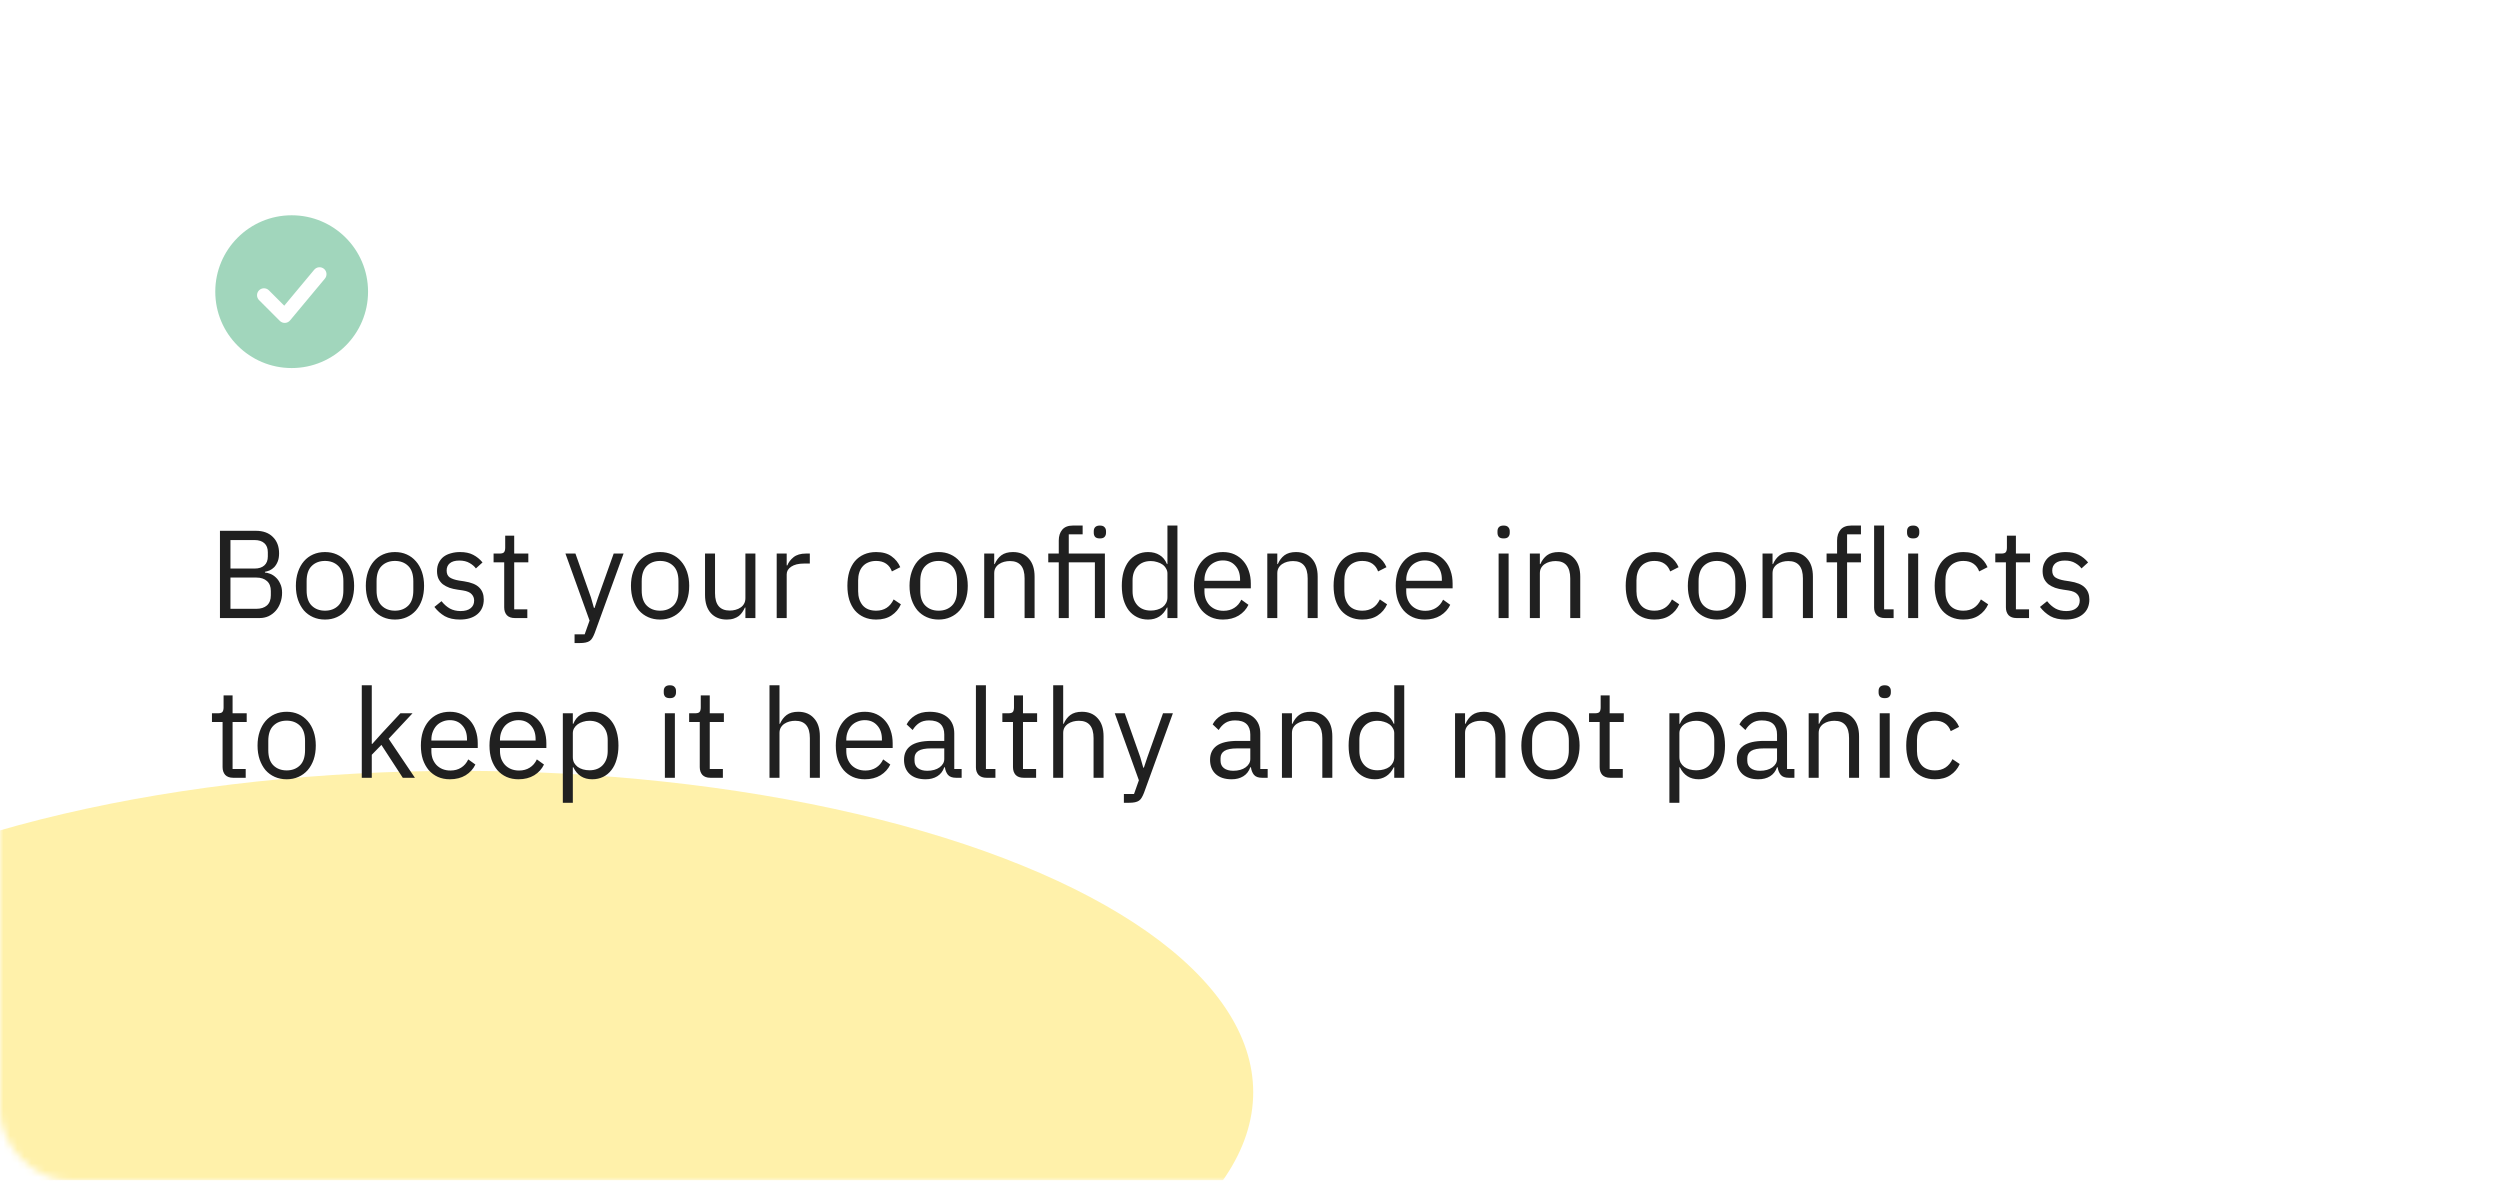 <?xml version="1.0" encoding="UTF-8"?> <svg xmlns="http://www.w3.org/2000/svg" width="360" height="170" viewBox="0 0 360 170" fill="none"> <rect width="360" height="170" rx="10" fill="white"></rect> <mask id="mask0_1_232" style="mask-type:alpha" maskUnits="userSpaceOnUse" x="0" y="0" width="360" height="170"> <rect width="360" height="170" rx="10" fill="white"></rect> </mask> <g mask="url(#mask0_1_232)"> <g filter="url(#filter0_f_1_232)"> <ellipse cx="66.231" cy="157.287" rx="114.231" ry="46.287" fill="#FFF1AA"></ellipse> </g> </g> <path d="M31.674 76.436H36.84C37.884 76.436 38.7 76.73 39.288 77.318C39.888 77.906 40.188 78.692 40.188 79.676C40.188 80.144 40.122 80.54 39.99 80.864C39.858 81.188 39.69 81.458 39.486 81.674C39.282 81.878 39.06 82.034 38.82 82.142C38.58 82.238 38.358 82.304 38.154 82.34V82.448C38.382 82.46 38.634 82.52 38.91 82.628C39.198 82.736 39.468 82.91 39.72 83.15C39.972 83.378 40.182 83.678 40.35 84.05C40.53 84.41 40.62 84.848 40.62 85.364C40.62 85.88 40.536 86.36 40.368 86.804C40.212 87.248 39.99 87.632 39.702 87.956C39.414 88.28 39.072 88.538 38.676 88.73C38.28 88.91 37.848 89 37.38 89H31.674V76.436ZM33.186 87.668H36.912C37.56 87.668 38.07 87.506 38.442 87.182C38.814 86.846 39 86.36 39 85.724V85.112C39 84.476 38.814 83.996 38.442 83.672C38.07 83.336 37.56 83.168 36.912 83.168H33.186V87.668ZM33.186 81.872H36.66C37.26 81.872 37.728 81.722 38.064 81.422C38.4 81.122 38.568 80.69 38.568 80.126V79.514C38.568 78.95 38.4 78.518 38.064 78.218C37.728 77.918 37.26 77.768 36.66 77.768H33.186V81.872ZM46.8 89.216C46.176 89.216 45.606 89.102 45.09 88.874C44.574 88.646 44.13 88.322 43.758 87.902C43.398 87.47 43.116 86.96 42.912 86.372C42.708 85.772 42.606 85.1 42.606 84.356C42.606 83.624 42.708 82.958 42.912 82.358C43.116 81.758 43.398 81.248 43.758 80.828C44.13 80.396 44.574 80.066 45.09 79.838C45.606 79.61 46.176 79.496 46.8 79.496C47.424 79.496 47.988 79.61 48.492 79.838C49.008 80.066 49.452 80.396 49.824 80.828C50.196 81.248 50.484 81.758 50.688 82.358C50.892 82.958 50.994 83.624 50.994 84.356C50.994 85.1 50.892 85.772 50.688 86.372C50.484 86.96 50.196 87.47 49.824 87.902C49.452 88.322 49.008 88.646 48.492 88.874C47.988 89.102 47.424 89.216 46.8 89.216ZM46.8 87.938C47.58 87.938 48.216 87.698 48.708 87.218C49.2 86.738 49.446 86.006 49.446 85.022V83.69C49.446 82.706 49.2 81.974 48.708 81.494C48.216 81.014 47.58 80.774 46.8 80.774C46.02 80.774 45.384 81.014 44.892 81.494C44.4 81.974 44.154 82.706 44.154 83.69V85.022C44.154 86.006 44.4 86.738 44.892 87.218C45.384 87.698 46.02 87.938 46.8 87.938ZM56.872 89.216C56.248 89.216 55.678 89.102 55.162 88.874C54.646 88.646 54.202 88.322 53.83 87.902C53.47 87.47 53.188 86.96 52.984 86.372C52.78 85.772 52.678 85.1 52.678 84.356C52.678 83.624 52.78 82.958 52.984 82.358C53.188 81.758 53.47 81.248 53.83 80.828C54.202 80.396 54.646 80.066 55.162 79.838C55.678 79.61 56.248 79.496 56.872 79.496C57.496 79.496 58.06 79.61 58.564 79.838C59.08 80.066 59.524 80.396 59.896 80.828C60.268 81.248 60.556 81.758 60.76 82.358C60.964 82.958 61.066 83.624 61.066 84.356C61.066 85.1 60.964 85.772 60.76 86.372C60.556 86.96 60.268 87.47 59.896 87.902C59.524 88.322 59.08 88.646 58.564 88.874C58.06 89.102 57.496 89.216 56.872 89.216ZM56.872 87.938C57.652 87.938 58.288 87.698 58.78 87.218C59.272 86.738 59.518 86.006 59.518 85.022V83.69C59.518 82.706 59.272 81.974 58.78 81.494C58.288 81.014 57.652 80.774 56.872 80.774C56.092 80.774 55.456 81.014 54.964 81.494C54.472 81.974 54.226 82.706 54.226 83.69V85.022C54.226 86.006 54.472 86.738 54.964 87.218C55.456 87.698 56.092 87.938 56.872 87.938ZM66.224 89.216C65.36 89.216 64.634 89.054 64.046 88.73C63.47 88.394 62.972 87.95 62.552 87.398L63.578 86.57C63.938 87.026 64.34 87.38 64.784 87.632C65.228 87.872 65.744 87.992 66.332 87.992C66.944 87.992 67.418 87.86 67.754 87.596C68.102 87.332 68.276 86.96 68.276 86.48C68.276 86.12 68.156 85.814 67.916 85.562C67.688 85.298 67.268 85.118 66.656 85.022L65.918 84.914C65.486 84.854 65.09 84.764 64.73 84.644C64.37 84.512 64.052 84.344 63.776 84.14C63.512 83.924 63.302 83.66 63.146 83.348C63.002 83.036 62.93 82.664 62.93 82.232C62.93 81.776 63.014 81.38 63.182 81.044C63.35 80.696 63.578 80.408 63.866 80.18C64.166 79.952 64.52 79.784 64.928 79.676C65.336 79.556 65.774 79.496 66.242 79.496C66.998 79.496 67.628 79.628 68.132 79.892C68.648 80.156 69.098 80.522 69.482 80.99L68.528 81.854C68.324 81.566 68.024 81.308 67.628 81.08C67.232 80.84 66.734 80.72 66.134 80.72C65.534 80.72 65.078 80.852 64.766 81.116C64.466 81.368 64.316 81.716 64.316 82.16C64.316 82.616 64.466 82.946 64.766 83.15C65.078 83.354 65.522 83.504 66.098 83.6L66.818 83.708C67.85 83.864 68.582 84.164 69.014 84.608C69.446 85.04 69.662 85.61 69.662 86.318C69.662 87.218 69.356 87.926 68.744 88.442C68.132 88.958 67.292 89.216 66.224 89.216ZM74.135 89C73.631 89 73.247 88.862 72.983 88.586C72.731 88.298 72.605 87.926 72.605 87.47V80.972H71.075V79.712H71.939C72.251 79.712 72.461 79.652 72.569 79.532C72.689 79.4 72.749 79.178 72.749 78.866V77.138H74.045V79.712H76.079V80.972H74.045V87.74H75.935V89H74.135ZM88.371 79.712H89.793L85.635 91.16C85.527 91.436 85.419 91.664 85.311 91.844C85.203 92.036 85.071 92.186 84.915 92.294C84.759 92.402 84.561 92.48 84.321 92.528C84.093 92.576 83.811 92.6 83.475 92.6H82.737V91.34H84.195L84.897 89.36L81.423 79.712H82.863L85.095 86.03L85.527 87.542H85.617L86.121 86.03L88.371 79.712ZM95.052 89.216C94.428 89.216 93.858 89.102 93.342 88.874C92.826 88.646 92.382 88.322 92.01 87.902C91.65 87.47 91.368 86.96 91.164 86.372C90.96 85.772 90.858 85.1 90.858 84.356C90.858 83.624 90.96 82.958 91.164 82.358C91.368 81.758 91.65 81.248 92.01 80.828C92.382 80.396 92.826 80.066 93.342 79.838C93.858 79.61 94.428 79.496 95.052 79.496C95.676 79.496 96.24 79.61 96.744 79.838C97.26 80.066 97.704 80.396 98.076 80.828C98.448 81.248 98.736 81.758 98.94 82.358C99.144 82.958 99.246 83.624 99.246 84.356C99.246 85.1 99.144 85.772 98.94 86.372C98.736 86.96 98.448 87.47 98.076 87.902C97.704 88.322 97.26 88.646 96.744 88.874C96.24 89.102 95.676 89.216 95.052 89.216ZM95.052 87.938C95.832 87.938 96.468 87.698 96.96 87.218C97.452 86.738 97.698 86.006 97.698 85.022V83.69C97.698 82.706 97.452 81.974 96.96 81.494C96.468 81.014 95.832 80.774 95.052 80.774C94.272 80.774 93.636 81.014 93.144 81.494C92.652 81.974 92.406 82.706 92.406 83.69V85.022C92.406 86.006 92.652 86.738 93.144 87.218C93.636 87.698 94.272 87.938 95.052 87.938ZM107.338 87.488H107.266C107.17 87.704 107.05 87.92 106.906 88.136C106.774 88.34 106.606 88.526 106.402 88.694C106.198 88.85 105.952 88.976 105.664 89.072C105.376 89.168 105.04 89.216 104.656 89.216C103.696 89.216 102.934 88.91 102.37 88.298C101.806 87.674 101.524 86.798 101.524 85.67V79.712H102.964V85.418C102.964 87.086 103.672 87.92 105.088 87.92C105.376 87.92 105.652 87.884 105.916 87.812C106.192 87.74 106.432 87.632 106.636 87.488C106.852 87.344 107.02 87.164 107.14 86.948C107.272 86.72 107.338 86.45 107.338 86.138V79.712H108.778V89H107.338V87.488ZM111.844 89V79.712H113.284V81.422H113.374C113.542 80.978 113.842 80.582 114.274 80.234C114.706 79.886 115.3 79.712 116.056 79.712H116.614V81.152H115.768C114.988 81.152 114.376 81.302 113.932 81.602C113.5 81.89 113.284 82.256 113.284 82.7V89H111.844ZM126.164 89.216C125.516 89.216 124.934 89.102 124.418 88.874C123.902 88.646 123.464 88.322 123.104 87.902C122.756 87.482 122.486 86.972 122.294 86.372C122.114 85.772 122.024 85.1 122.024 84.356C122.024 83.612 122.114 82.94 122.294 82.34C122.486 81.74 122.756 81.23 123.104 80.81C123.464 80.39 123.902 80.066 124.418 79.838C124.934 79.61 125.516 79.496 126.164 79.496C127.088 79.496 127.826 79.7 128.378 80.108C128.942 80.504 129.362 81.026 129.638 81.674L128.432 82.286C128.264 81.806 127.988 81.434 127.604 81.17C127.22 80.906 126.74 80.774 126.164 80.774C125.732 80.774 125.354 80.846 125.03 80.99C124.706 81.122 124.436 81.314 124.22 81.566C124.004 81.806 123.842 82.1 123.734 82.448C123.626 82.784 123.572 83.156 123.572 83.564V85.148C123.572 85.964 123.788 86.636 124.22 87.164C124.664 87.68 125.312 87.938 126.164 87.938C127.328 87.938 128.168 87.398 128.684 86.318L129.728 87.02C129.428 87.692 128.978 88.226 128.378 88.622C127.79 89.018 127.052 89.216 126.164 89.216ZM135.165 89.216C134.541 89.216 133.971 89.102 133.455 88.874C132.939 88.646 132.495 88.322 132.123 87.902C131.763 87.47 131.481 86.96 131.277 86.372C131.073 85.772 130.971 85.1 130.971 84.356C130.971 83.624 131.073 82.958 131.277 82.358C131.481 81.758 131.763 81.248 132.123 80.828C132.495 80.396 132.939 80.066 133.455 79.838C133.971 79.61 134.541 79.496 135.165 79.496C135.789 79.496 136.353 79.61 136.857 79.838C137.373 80.066 137.817 80.396 138.189 80.828C138.561 81.248 138.849 81.758 139.053 82.358C139.257 82.958 139.359 83.624 139.359 84.356C139.359 85.1 139.257 85.772 139.053 86.372C138.849 86.96 138.561 87.47 138.189 87.902C137.817 88.322 137.373 88.646 136.857 88.874C136.353 89.102 135.789 89.216 135.165 89.216ZM135.165 87.938C135.945 87.938 136.581 87.698 137.073 87.218C137.565 86.738 137.811 86.006 137.811 85.022V83.69C137.811 82.706 137.565 81.974 137.073 81.494C136.581 81.014 135.945 80.774 135.165 80.774C134.385 80.774 133.749 81.014 133.257 81.494C132.765 81.974 132.519 82.706 132.519 83.69V85.022C132.519 86.006 132.765 86.738 133.257 87.218C133.749 87.698 134.385 87.938 135.165 87.938ZM141.727 89V79.712H143.167V81.224H143.239C143.467 80.696 143.785 80.276 144.193 79.964C144.613 79.652 145.171 79.496 145.867 79.496C146.827 79.496 147.583 79.808 148.135 80.432C148.699 81.044 148.981 81.914 148.981 83.042V89H147.541V83.294C147.541 81.626 146.839 80.792 145.435 80.792C145.147 80.792 144.865 80.828 144.589 80.9C144.325 80.972 144.085 81.08 143.869 81.224C143.653 81.368 143.479 81.554 143.347 81.782C143.227 81.998 143.167 82.256 143.167 82.556V89H141.727ZM152.462 80.972H150.95V79.712H152.462V77.84C152.462 77.192 152.63 76.67 152.966 76.274C153.302 75.878 153.812 75.68 154.496 75.68H155.9V76.94H153.902V79.712H159.104V89H157.664V80.972H153.902V89H152.462V80.972ZM158.384 77.534C158.072 77.534 157.844 77.462 157.7 77.318C157.568 77.162 157.502 76.964 157.502 76.724V76.49C157.502 76.25 157.568 76.058 157.7 75.914C157.844 75.758 158.072 75.68 158.384 75.68C158.696 75.68 158.918 75.758 159.05 75.914C159.194 76.058 159.266 76.25 159.266 76.49V76.724C159.266 76.964 159.194 77.162 159.05 77.318C158.918 77.462 158.696 77.534 158.384 77.534ZM168.111 87.488H168.039C167.475 88.64 166.569 89.216 165.321 89.216C164.745 89.216 164.223 89.102 163.755 88.874C163.287 88.646 162.885 88.322 162.549 87.902C162.225 87.482 161.973 86.972 161.793 86.372C161.625 85.772 161.541 85.1 161.541 84.356C161.541 83.612 161.625 82.94 161.793 82.34C161.973 81.74 162.225 81.23 162.549 80.81C162.885 80.39 163.287 80.066 163.755 79.838C164.223 79.61 164.745 79.496 165.321 79.496C165.969 79.496 166.521 79.64 166.977 79.928C167.445 80.204 167.799 80.636 168.039 81.224H168.111V75.68H169.551V89H168.111V87.488ZM165.717 87.92C166.041 87.92 166.347 87.878 166.635 87.794C166.935 87.71 167.193 87.59 167.409 87.434C167.625 87.266 167.793 87.068 167.913 86.84C168.045 86.6 168.111 86.33 168.111 86.03V82.574C168.111 82.322 168.045 82.088 167.913 81.872C167.793 81.644 167.625 81.452 167.409 81.296C167.193 81.14 166.935 81.02 166.635 80.936C166.347 80.84 166.041 80.792 165.717 80.792C164.901 80.792 164.259 81.05 163.791 81.566C163.323 82.07 163.089 82.736 163.089 83.564V85.148C163.089 85.976 163.323 86.648 163.791 87.164C164.259 87.668 164.901 87.92 165.717 87.92ZM176.104 89.216C175.468 89.216 174.892 89.102 174.376 88.874C173.872 88.646 173.434 88.322 173.062 87.902C172.702 87.47 172.42 86.96 172.216 86.372C172.024 85.772 171.928 85.1 171.928 84.356C171.928 83.624 172.024 82.958 172.216 82.358C172.42 81.758 172.702 81.248 173.062 80.828C173.434 80.396 173.872 80.066 174.376 79.838C174.892 79.61 175.468 79.496 176.104 79.496C176.728 79.496 177.286 79.61 177.778 79.838C178.27 80.066 178.69 80.384 179.038 80.792C179.386 81.188 179.65 81.662 179.83 82.214C180.022 82.766 180.118 83.372 180.118 84.032V84.716H173.44V85.148C173.44 85.544 173.5 85.916 173.62 86.264C173.752 86.6 173.932 86.894 174.16 87.146C174.4 87.398 174.688 87.596 175.024 87.74C175.372 87.884 175.762 87.956 176.194 87.956C176.782 87.956 177.292 87.818 177.724 87.542C178.168 87.266 178.51 86.87 178.75 86.354L179.776 87.092C179.476 87.728 179.008 88.244 178.372 88.64C177.736 89.024 176.98 89.216 176.104 89.216ZM176.104 80.702C175.708 80.702 175.348 80.774 175.024 80.918C174.7 81.05 174.418 81.242 174.178 81.494C173.95 81.746 173.77 82.046 173.638 82.394C173.506 82.73 173.44 83.102 173.44 83.51V83.636H178.57V83.438C178.57 82.61 178.342 81.95 177.886 81.458C177.442 80.954 176.848 80.702 176.104 80.702ZM182.491 89V79.712H183.931V81.224H184.003C184.231 80.696 184.549 80.276 184.957 79.964C185.377 79.652 185.935 79.496 186.631 79.496C187.591 79.496 188.347 79.808 188.899 80.432C189.463 81.044 189.745 81.914 189.745 83.042V89H188.305V83.294C188.305 81.626 187.603 80.792 186.199 80.792C185.911 80.792 185.629 80.828 185.353 80.9C185.089 80.972 184.849 81.08 184.633 81.224C184.417 81.368 184.243 81.554 184.111 81.782C183.991 81.998 183.931 82.256 183.931 82.556V89H182.491ZM196.177 89.216C195.529 89.216 194.947 89.102 194.431 88.874C193.915 88.646 193.477 88.322 193.117 87.902C192.769 87.482 192.499 86.972 192.307 86.372C192.127 85.772 192.037 85.1 192.037 84.356C192.037 83.612 192.127 82.94 192.307 82.34C192.499 81.74 192.769 81.23 193.117 80.81C193.477 80.39 193.915 80.066 194.431 79.838C194.947 79.61 195.529 79.496 196.177 79.496C197.101 79.496 197.839 79.7 198.391 80.108C198.955 80.504 199.375 81.026 199.651 81.674L198.445 82.286C198.277 81.806 198.001 81.434 197.617 81.17C197.233 80.906 196.753 80.774 196.177 80.774C195.745 80.774 195.367 80.846 195.043 80.99C194.719 81.122 194.449 81.314 194.233 81.566C194.017 81.806 193.855 82.1 193.747 82.448C193.639 82.784 193.585 83.156 193.585 83.564V85.148C193.585 85.964 193.801 86.636 194.233 87.164C194.677 87.68 195.325 87.938 196.177 87.938C197.341 87.938 198.181 87.398 198.697 86.318L199.741 87.02C199.441 87.692 198.991 88.226 198.391 88.622C197.803 89.018 197.065 89.216 196.177 89.216ZM205.161 89.216C204.525 89.216 203.949 89.102 203.433 88.874C202.929 88.646 202.491 88.322 202.119 87.902C201.759 87.47 201.477 86.96 201.273 86.372C201.081 85.772 200.985 85.1 200.985 84.356C200.985 83.624 201.081 82.958 201.273 82.358C201.477 81.758 201.759 81.248 202.119 80.828C202.491 80.396 202.929 80.066 203.433 79.838C203.949 79.61 204.525 79.496 205.161 79.496C205.785 79.496 206.343 79.61 206.835 79.838C207.327 80.066 207.747 80.384 208.095 80.792C208.443 81.188 208.707 81.662 208.887 82.214C209.079 82.766 209.175 83.372 209.175 84.032V84.716H202.497V85.148C202.497 85.544 202.557 85.916 202.677 86.264C202.809 86.6 202.989 86.894 203.217 87.146C203.457 87.398 203.745 87.596 204.081 87.74C204.429 87.884 204.819 87.956 205.251 87.956C205.839 87.956 206.349 87.818 206.781 87.542C207.225 87.266 207.567 86.87 207.807 86.354L208.833 87.092C208.533 87.728 208.065 88.244 207.429 88.64C206.793 89.024 206.037 89.216 205.161 89.216ZM205.161 80.702C204.765 80.702 204.405 80.774 204.081 80.918C203.757 81.05 203.475 81.242 203.235 81.494C203.007 81.746 202.827 82.046 202.695 82.394C202.563 82.73 202.497 83.102 202.497 83.51V83.636H207.627V83.438C207.627 82.61 207.399 81.95 206.943 81.458C206.499 80.954 205.905 80.702 205.161 80.702ZM216.521 77.534C216.209 77.534 215.981 77.462 215.837 77.318C215.705 77.162 215.639 76.964 215.639 76.724V76.49C215.639 76.25 215.705 76.058 215.837 75.914C215.981 75.758 216.209 75.68 216.521 75.68C216.833 75.68 217.055 75.758 217.187 75.914C217.331 76.058 217.403 76.25 217.403 76.49V76.724C217.403 76.964 217.331 77.162 217.187 77.318C217.055 77.462 216.833 77.534 216.521 77.534ZM215.801 79.712H217.241V89H215.801V79.712ZM220.301 89V79.712H221.741V81.224H221.813C222.041 80.696 222.359 80.276 222.767 79.964C223.187 79.652 223.745 79.496 224.441 79.496C225.401 79.496 226.157 79.808 226.709 80.432C227.273 81.044 227.555 81.914 227.555 83.042V89H226.115V83.294C226.115 81.626 225.413 80.792 224.009 80.792C223.721 80.792 223.439 80.828 223.163 80.9C222.899 80.972 222.659 81.08 222.443 81.224C222.227 81.368 222.053 81.554 221.921 81.782C221.801 81.998 221.741 82.256 221.741 82.556V89H220.301ZM238.242 89.216C237.594 89.216 237.012 89.102 236.496 88.874C235.98 88.646 235.542 88.322 235.182 87.902C234.834 87.482 234.564 86.972 234.372 86.372C234.192 85.772 234.102 85.1 234.102 84.356C234.102 83.612 234.192 82.94 234.372 82.34C234.564 81.74 234.834 81.23 235.182 80.81C235.542 80.39 235.98 80.066 236.496 79.838C237.012 79.61 237.594 79.496 238.242 79.496C239.166 79.496 239.904 79.7 240.456 80.108C241.02 80.504 241.44 81.026 241.716 81.674L240.51 82.286C240.342 81.806 240.066 81.434 239.682 81.17C239.298 80.906 238.818 80.774 238.242 80.774C237.81 80.774 237.432 80.846 237.108 80.99C236.784 81.122 236.514 81.314 236.298 81.566C236.082 81.806 235.92 82.1 235.812 82.448C235.704 82.784 235.65 83.156 235.65 83.564V85.148C235.65 85.964 235.866 86.636 236.298 87.164C236.742 87.68 237.39 87.938 238.242 87.938C239.406 87.938 240.246 87.398 240.762 86.318L241.806 87.02C241.506 87.692 241.056 88.226 240.456 88.622C239.868 89.018 239.13 89.216 238.242 89.216ZM247.243 89.216C246.619 89.216 246.049 89.102 245.533 88.874C245.017 88.646 244.573 88.322 244.201 87.902C243.841 87.47 243.559 86.96 243.355 86.372C243.151 85.772 243.049 85.1 243.049 84.356C243.049 83.624 243.151 82.958 243.355 82.358C243.559 81.758 243.841 81.248 244.201 80.828C244.573 80.396 245.017 80.066 245.533 79.838C246.049 79.61 246.619 79.496 247.243 79.496C247.867 79.496 248.431 79.61 248.935 79.838C249.451 80.066 249.895 80.396 250.267 80.828C250.639 81.248 250.927 81.758 251.131 82.358C251.335 82.958 251.437 83.624 251.437 84.356C251.437 85.1 251.335 85.772 251.131 86.372C250.927 86.96 250.639 87.47 250.267 87.902C249.895 88.322 249.451 88.646 248.935 88.874C248.431 89.102 247.867 89.216 247.243 89.216ZM247.243 87.938C248.023 87.938 248.659 87.698 249.151 87.218C249.643 86.738 249.889 86.006 249.889 85.022V83.69C249.889 82.706 249.643 81.974 249.151 81.494C248.659 81.014 248.023 80.774 247.243 80.774C246.463 80.774 245.827 81.014 245.335 81.494C244.843 81.974 244.597 82.706 244.597 83.69V85.022C244.597 86.006 244.843 86.738 245.335 87.218C245.827 87.698 246.463 87.938 247.243 87.938ZM253.805 89V79.712H255.245V81.224H255.317C255.545 80.696 255.863 80.276 256.271 79.964C256.691 79.652 257.249 79.496 257.945 79.496C258.905 79.496 259.661 79.808 260.213 80.432C260.777 81.044 261.059 81.914 261.059 83.042V89H259.619V83.294C259.619 81.626 258.917 80.792 257.513 80.792C257.225 80.792 256.943 80.828 256.667 80.9C256.403 80.972 256.163 81.08 255.947 81.224C255.731 81.368 255.557 81.554 255.425 81.782C255.305 81.998 255.245 82.256 255.245 82.556V89H253.805ZM264.54 80.972H263.028V79.712H264.54V77.84C264.54 77.192 264.708 76.67 265.044 76.274C265.38 75.878 265.89 75.68 266.574 75.68H267.978V76.94H265.98V79.712H267.978V80.972H265.98V89H264.54V80.972ZM271.402 89C270.898 89 270.514 88.862 270.25 88.586C269.998 88.298 269.872 87.938 269.872 87.506V75.68H271.312V87.74H272.68V89H271.402ZM275.496 77.534C275.184 77.534 274.956 77.462 274.812 77.318C274.68 77.162 274.614 76.964 274.614 76.724V76.49C274.614 76.25 274.68 76.058 274.812 75.914C274.956 75.758 275.184 75.68 275.496 75.68C275.808 75.68 276.03 75.758 276.162 75.914C276.306 76.058 276.378 76.25 276.378 76.49V76.724C276.378 76.964 276.306 77.162 276.162 77.318C276.03 77.462 275.808 77.534 275.496 77.534ZM274.776 79.712H276.216V89H274.776V79.712ZM282.732 89.216C282.084 89.216 281.502 89.102 280.986 88.874C280.47 88.646 280.032 88.322 279.672 87.902C279.324 87.482 279.054 86.972 278.862 86.372C278.682 85.772 278.592 85.1 278.592 84.356C278.592 83.612 278.682 82.94 278.862 82.34C279.054 81.74 279.324 81.23 279.672 80.81C280.032 80.39 280.47 80.066 280.986 79.838C281.502 79.61 282.084 79.496 282.732 79.496C283.656 79.496 284.394 79.7 284.946 80.108C285.51 80.504 285.93 81.026 286.206 81.674L285 82.286C284.832 81.806 284.556 81.434 284.172 81.17C283.788 80.906 283.308 80.774 282.732 80.774C282.3 80.774 281.922 80.846 281.598 80.99C281.274 81.122 281.004 81.314 280.788 81.566C280.572 81.806 280.41 82.1 280.302 82.448C280.194 82.784 280.14 83.156 280.14 83.564V85.148C280.14 85.964 280.356 86.636 280.788 87.164C281.232 87.68 281.88 87.938 282.732 87.938C283.896 87.938 284.736 87.398 285.252 86.318L286.296 87.02C285.996 87.692 285.546 88.226 284.946 88.622C284.358 89.018 283.62 89.216 282.732 89.216ZM290.381 89C289.877 89 289.493 88.862 289.229 88.586C288.977 88.298 288.851 87.926 288.851 87.47V80.972H287.321V79.712H288.185C288.497 79.712 288.707 79.652 288.815 79.532C288.935 79.4 288.995 79.178 288.995 78.866V77.138H290.291V79.712H292.325V80.972H290.291V87.74H292.181V89H290.381ZM297.429 89.216C296.565 89.216 295.839 89.054 295.251 88.73C294.675 88.394 294.177 87.95 293.757 87.398L294.783 86.57C295.143 87.026 295.545 87.38 295.989 87.632C296.433 87.872 296.949 87.992 297.537 87.992C298.149 87.992 298.623 87.86 298.959 87.596C299.307 87.332 299.481 86.96 299.481 86.48C299.481 86.12 299.361 85.814 299.121 85.562C298.893 85.298 298.473 85.118 297.861 85.022L297.123 84.914C296.691 84.854 296.295 84.764 295.935 84.644C295.575 84.512 295.257 84.344 294.981 84.14C294.717 83.924 294.507 83.66 294.351 83.348C294.207 83.036 294.135 82.664 294.135 82.232C294.135 81.776 294.219 81.38 294.387 81.044C294.555 80.696 294.783 80.408 295.071 80.18C295.371 79.952 295.725 79.784 296.133 79.676C296.541 79.556 296.979 79.496 297.447 79.496C298.203 79.496 298.833 79.628 299.337 79.892C299.853 80.156 300.303 80.522 300.687 80.99L299.733 81.854C299.529 81.566 299.229 81.308 298.833 81.08C298.437 80.84 297.939 80.72 297.339 80.72C296.739 80.72 296.283 80.852 295.971 81.116C295.671 81.368 295.521 81.716 295.521 82.16C295.521 82.616 295.671 82.946 295.971 83.15C296.283 83.354 296.727 83.504 297.303 83.6L298.023 83.708C299.055 83.864 299.787 84.164 300.219 84.608C300.651 85.04 300.867 85.61 300.867 86.318C300.867 87.218 300.561 87.926 299.949 88.442C299.337 88.958 298.497 89.216 297.429 89.216ZM33.582 112C33.078 112 32.694 111.862 32.43 111.586C32.178 111.298 32.052 110.926 32.052 110.47V103.972H30.522V102.712H31.386C31.698 102.712 31.908 102.652 32.016 102.532C32.136 102.4 32.196 102.178 32.196 101.866V100.138H33.492V102.712H35.526V103.972H33.492V110.74H35.382V112H33.582ZM41.28 112.216C40.656 112.216 40.086 112.102 39.57 111.874C39.054 111.646 38.61 111.322 38.238 110.902C37.878 110.47 37.596 109.96 37.392 109.372C37.188 108.772 37.086 108.1 37.086 107.356C37.086 106.624 37.188 105.958 37.392 105.358C37.596 104.758 37.878 104.248 38.238 103.828C38.61 103.396 39.054 103.066 39.57 102.838C40.086 102.61 40.656 102.496 41.28 102.496C41.904 102.496 42.468 102.61 42.972 102.838C43.488 103.066 43.932 103.396 44.304 103.828C44.676 104.248 44.964 104.758 45.168 105.358C45.372 105.958 45.474 106.624 45.474 107.356C45.474 108.1 45.372 108.772 45.168 109.372C44.964 109.96 44.676 110.47 44.304 110.902C43.932 111.322 43.488 111.646 42.972 111.874C42.468 112.102 41.904 112.216 41.28 112.216ZM41.28 110.938C42.06 110.938 42.696 110.698 43.188 110.218C43.68 109.738 43.926 109.006 43.926 108.022V106.69C43.926 105.706 43.68 104.974 43.188 104.494C42.696 104.014 42.06 103.774 41.28 103.774C40.5 103.774 39.864 104.014 39.372 104.494C38.88 104.974 38.634 105.706 38.634 106.69V108.022C38.634 109.006 38.88 109.738 39.372 110.218C39.864 110.698 40.5 110.938 41.28 110.938ZM52.096 98.68H53.536V107.122H53.608L55.03 105.538L57.658 102.712H59.404L55.966 106.384L59.746 112H58L54.922 107.266L53.536 108.688V112H52.096V98.68ZM64.782 112.216C64.146 112.216 63.57 112.102 63.054 111.874C62.55 111.646 62.112 111.322 61.74 110.902C61.38 110.47 61.098 109.96 60.894 109.372C60.702 108.772 60.606 108.1 60.606 107.356C60.606 106.624 60.702 105.958 60.894 105.358C61.098 104.758 61.38 104.248 61.74 103.828C62.112 103.396 62.55 103.066 63.054 102.838C63.57 102.61 64.146 102.496 64.782 102.496C65.406 102.496 65.964 102.61 66.456 102.838C66.948 103.066 67.368 103.384 67.716 103.792C68.064 104.188 68.328 104.662 68.508 105.214C68.7 105.766 68.796 106.372 68.796 107.032V107.716H62.118V108.148C62.118 108.544 62.178 108.916 62.298 109.264C62.43 109.6 62.61 109.894 62.838 110.146C63.078 110.398 63.366 110.596 63.702 110.74C64.05 110.884 64.44 110.956 64.872 110.956C65.46 110.956 65.97 110.818 66.402 110.542C66.846 110.266 67.188 109.87 67.428 109.354L68.454 110.092C68.154 110.728 67.686 111.244 67.05 111.64C66.414 112.024 65.658 112.216 64.782 112.216ZM64.782 103.702C64.386 103.702 64.026 103.774 63.702 103.918C63.378 104.05 63.096 104.242 62.856 104.494C62.628 104.746 62.448 105.046 62.316 105.394C62.184 105.73 62.118 106.102 62.118 106.51V106.636H67.248V106.438C67.248 105.61 67.02 104.95 66.564 104.458C66.12 103.954 65.526 103.702 64.782 103.702ZM74.661 112.216C74.025 112.216 73.449 112.102 72.933 111.874C72.429 111.646 71.991 111.322 71.619 110.902C71.259 110.47 70.977 109.96 70.773 109.372C70.581 108.772 70.485 108.1 70.485 107.356C70.485 106.624 70.581 105.958 70.773 105.358C70.977 104.758 71.259 104.248 71.619 103.828C71.991 103.396 72.429 103.066 72.933 102.838C73.449 102.61 74.025 102.496 74.661 102.496C75.285 102.496 75.843 102.61 76.335 102.838C76.827 103.066 77.247 103.384 77.595 103.792C77.943 104.188 78.207 104.662 78.387 105.214C78.579 105.766 78.675 106.372 78.675 107.032V107.716H71.997V108.148C71.997 108.544 72.057 108.916 72.177 109.264C72.309 109.6 72.489 109.894 72.717 110.146C72.957 110.398 73.245 110.596 73.581 110.74C73.929 110.884 74.319 110.956 74.751 110.956C75.339 110.956 75.849 110.818 76.281 110.542C76.725 110.266 77.067 109.87 77.307 109.354L78.333 110.092C78.033 110.728 77.565 111.244 76.929 111.64C76.293 112.024 75.537 112.216 74.661 112.216ZM74.661 103.702C74.265 103.702 73.905 103.774 73.581 103.918C73.257 104.05 72.975 104.242 72.735 104.494C72.507 104.746 72.327 105.046 72.195 105.394C72.063 105.73 71.997 106.102 71.997 106.51V106.636H77.127V106.438C77.127 105.61 76.899 104.95 76.443 104.458C75.999 103.954 75.405 103.702 74.661 103.702ZM81.048 102.712H82.488V104.224H82.56C82.8 103.636 83.148 103.204 83.604 102.928C84.072 102.64 84.63 102.496 85.278 102.496C85.854 102.496 86.376 102.61 86.844 102.838C87.312 103.066 87.708 103.39 88.032 103.81C88.368 104.23 88.62 104.74 88.788 105.34C88.968 105.94 89.058 106.612 89.058 107.356C89.058 108.1 88.968 108.772 88.788 109.372C88.62 109.972 88.368 110.482 88.032 110.902C87.708 111.322 87.312 111.646 86.844 111.874C86.376 112.102 85.854 112.216 85.278 112.216C84.018 112.216 83.112 111.64 82.56 110.488H82.488V115.6H81.048V102.712ZM84.882 110.92C85.698 110.92 86.34 110.668 86.808 110.164C87.276 109.648 87.51 108.976 87.51 108.148V106.564C87.51 105.736 87.276 105.07 86.808 104.566C86.34 104.05 85.698 103.792 84.882 103.792C84.558 103.792 84.246 103.84 83.946 103.936C83.658 104.02 83.406 104.14 83.19 104.296C82.974 104.452 82.8 104.644 82.668 104.872C82.548 105.088 82.488 105.322 82.488 105.574V109.03C82.488 109.33 82.548 109.6 82.668 109.84C82.8 110.068 82.974 110.266 83.19 110.434C83.406 110.59 83.658 110.71 83.946 110.794C84.246 110.878 84.558 110.92 84.882 110.92ZM96.463 100.534C96.151 100.534 95.923 100.462 95.779 100.318C95.647 100.162 95.581 99.964 95.581 99.724V99.49C95.581 99.25 95.647 99.058 95.779 98.914C95.923 98.758 96.151 98.68 96.463 98.68C96.775 98.68 96.997 98.758 97.129 98.914C97.273 99.058 97.345 99.25 97.345 99.49V99.724C97.345 99.964 97.273 100.162 97.129 100.318C96.997 100.462 96.775 100.534 96.463 100.534ZM95.743 102.712H97.183V112H95.743V102.712ZM102.295 112C101.791 112 101.407 111.862 101.143 111.586C100.891 111.298 100.765 110.926 100.765 110.47V103.972H99.235V102.712H100.099C100.411 102.712 100.621 102.652 100.729 102.532C100.849 102.4 100.909 102.178 100.909 101.866V100.138H102.205V102.712H104.239V103.972H102.205V110.74H104.095V112H102.295ZM110.807 98.68H112.247V104.224H112.319C112.547 103.696 112.865 103.276 113.273 102.964C113.693 102.652 114.251 102.496 114.947 102.496C115.907 102.496 116.663 102.808 117.215 103.432C117.779 104.044 118.061 104.914 118.061 106.042V112H116.621V106.294C116.621 104.626 115.919 103.792 114.515 103.792C114.227 103.792 113.945 103.828 113.669 103.9C113.405 103.972 113.165 104.08 112.949 104.224C112.733 104.368 112.559 104.554 112.427 104.782C112.307 104.998 112.247 105.256 112.247 105.556V112H110.807V98.68ZM124.53 112.216C123.894 112.216 123.318 112.102 122.802 111.874C122.298 111.646 121.86 111.322 121.488 110.902C121.128 110.47 120.846 109.96 120.642 109.372C120.45 108.772 120.354 108.1 120.354 107.356C120.354 106.624 120.45 105.958 120.642 105.358C120.846 104.758 121.128 104.248 121.488 103.828C121.86 103.396 122.298 103.066 122.802 102.838C123.318 102.61 123.894 102.496 124.53 102.496C125.154 102.496 125.712 102.61 126.204 102.838C126.696 103.066 127.116 103.384 127.464 103.792C127.812 104.188 128.076 104.662 128.256 105.214C128.448 105.766 128.544 106.372 128.544 107.032V107.716H121.866V108.148C121.866 108.544 121.926 108.916 122.046 109.264C122.178 109.6 122.358 109.894 122.586 110.146C122.826 110.398 123.114 110.596 123.45 110.74C123.798 110.884 124.188 110.956 124.62 110.956C125.208 110.956 125.718 110.818 126.15 110.542C126.594 110.266 126.936 109.87 127.176 109.354L128.202 110.092C127.902 110.728 127.434 111.244 126.798 111.64C126.162 112.024 125.406 112.216 124.53 112.216ZM124.53 103.702C124.134 103.702 123.774 103.774 123.45 103.918C123.126 104.05 122.844 104.242 122.604 104.494C122.376 104.746 122.196 105.046 122.064 105.394C121.932 105.73 121.866 106.102 121.866 106.51V106.636H126.996V106.438C126.996 105.61 126.768 104.95 126.312 104.458C125.868 103.954 125.274 103.702 124.53 103.702ZM137.667 112C137.127 112 136.737 111.856 136.497 111.568C136.269 111.28 136.125 110.92 136.065 110.488H135.975C135.771 111.064 135.435 111.496 134.967 111.784C134.499 112.072 133.941 112.216 133.293 112.216C132.309 112.216 131.541 111.964 130.989 111.46C130.449 110.956 130.179 110.272 130.179 109.408C130.179 108.532 130.497 107.86 131.133 107.392C131.781 106.924 132.783 106.69 134.139 106.69H135.975V105.772C135.975 105.112 135.795 104.608 135.435 104.26C135.075 103.912 134.523 103.738 133.779 103.738C133.215 103.738 132.741 103.864 132.357 104.116C131.985 104.368 131.673 104.704 131.421 105.124L130.557 104.314C130.809 103.81 131.211 103.384 131.763 103.036C132.315 102.676 133.011 102.496 133.851 102.496C134.979 102.496 135.855 102.772 136.479 103.324C137.103 103.876 137.415 104.644 137.415 105.628V110.74H138.477V112H137.667ZM133.527 110.992C133.887 110.992 134.217 110.95 134.517 110.866C134.817 110.782 135.075 110.662 135.291 110.506C135.507 110.35 135.675 110.17 135.795 109.966C135.915 109.762 135.975 109.54 135.975 109.3V107.77H134.067C133.239 107.77 132.633 107.89 132.249 108.13C131.877 108.37 131.691 108.718 131.691 109.174V109.552C131.691 110.008 131.853 110.362 132.177 110.614C132.513 110.866 132.963 110.992 133.527 110.992ZM142.062 112C141.558 112 141.174 111.862 140.91 111.586C140.658 111.298 140.532 110.938 140.532 110.506V98.68H141.972V110.74H143.34V112H142.062ZM147.4 112C146.896 112 146.512 111.862 146.248 111.586C145.996 111.298 145.87 110.926 145.87 110.47V103.972H144.34V102.712H145.204C145.516 102.712 145.726 102.652 145.834 102.532C145.954 102.4 146.014 102.178 146.014 101.866V100.138H147.31V102.712H149.344V103.972H147.31V110.74H149.2V112H147.4ZM151.659 98.68H153.099V104.224H153.171C153.399 103.696 153.717 103.276 154.125 102.964C154.545 102.652 155.103 102.496 155.799 102.496C156.759 102.496 157.515 102.808 158.067 103.432C158.631 104.044 158.913 104.914 158.913 106.042V112H157.473V106.294C157.473 104.626 156.771 103.792 155.367 103.792C155.079 103.792 154.797 103.828 154.521 103.9C154.257 103.972 154.017 104.08 153.801 104.224C153.585 104.368 153.411 104.554 153.279 104.782C153.159 104.998 153.099 105.256 153.099 105.556V112H151.659V98.68ZM167.473 102.712H168.895L164.737 114.16C164.629 114.436 164.521 114.664 164.413 114.844C164.305 115.036 164.173 115.186 164.017 115.294C163.861 115.402 163.663 115.48 163.423 115.528C163.195 115.576 162.913 115.6 162.577 115.6H161.839V114.34H163.297L163.999 112.36L160.525 102.712H161.965L164.197 109.03L164.629 110.542H164.719L165.223 109.03L167.473 102.712ZM181.735 112C181.195 112 180.805 111.856 180.565 111.568C180.337 111.28 180.193 110.92 180.133 110.488H180.043C179.839 111.064 179.503 111.496 179.035 111.784C178.567 112.072 178.009 112.216 177.361 112.216C176.377 112.216 175.609 111.964 175.057 111.46C174.517 110.956 174.247 110.272 174.247 109.408C174.247 108.532 174.565 107.86 175.201 107.392C175.849 106.924 176.851 106.69 178.207 106.69H180.043V105.772C180.043 105.112 179.863 104.608 179.503 104.26C179.143 103.912 178.591 103.738 177.847 103.738C177.283 103.738 176.809 103.864 176.425 104.116C176.053 104.368 175.741 104.704 175.489 105.124L174.625 104.314C174.877 103.81 175.279 103.384 175.831 103.036C176.383 102.676 177.079 102.496 177.919 102.496C179.047 102.496 179.923 102.772 180.547 103.324C181.171 103.876 181.483 104.644 181.483 105.628V110.74H182.545V112H181.735ZM177.595 110.992C177.955 110.992 178.285 110.95 178.585 110.866C178.885 110.782 179.143 110.662 179.359 110.506C179.575 110.35 179.743 110.17 179.863 109.966C179.983 109.762 180.043 109.54 180.043 109.3V107.77H178.135C177.307 107.77 176.701 107.89 176.317 108.13C175.945 108.37 175.759 108.718 175.759 109.174V109.552C175.759 110.008 175.921 110.362 176.245 110.614C176.581 110.866 177.031 110.992 177.595 110.992ZM184.6 112V102.712H186.04V104.224H186.112C186.34 103.696 186.658 103.276 187.066 102.964C187.486 102.652 188.044 102.496 188.74 102.496C189.7 102.496 190.456 102.808 191.008 103.432C191.572 104.044 191.854 104.914 191.854 106.042V112H190.414V106.294C190.414 104.626 189.712 103.792 188.308 103.792C188.02 103.792 187.738 103.828 187.462 103.9C187.198 103.972 186.958 104.08 186.742 104.224C186.526 104.368 186.352 104.554 186.22 104.782C186.1 104.998 186.04 105.256 186.04 105.556V112H184.6ZM200.771 110.488H200.699C200.135 111.64 199.229 112.216 197.981 112.216C197.405 112.216 196.883 112.102 196.415 111.874C195.947 111.646 195.545 111.322 195.209 110.902C194.885 110.482 194.633 109.972 194.453 109.372C194.285 108.772 194.201 108.1 194.201 107.356C194.201 106.612 194.285 105.94 194.453 105.34C194.633 104.74 194.885 104.23 195.209 103.81C195.545 103.39 195.947 103.066 196.415 102.838C196.883 102.61 197.405 102.496 197.981 102.496C198.629 102.496 199.181 102.64 199.637 102.928C200.105 103.204 200.459 103.636 200.699 104.224H200.771V98.68H202.211V112H200.771V110.488ZM198.377 110.92C198.701 110.92 199.007 110.878 199.295 110.794C199.595 110.71 199.853 110.59 200.069 110.434C200.285 110.266 200.453 110.068 200.573 109.84C200.705 109.6 200.771 109.33 200.771 109.03V105.574C200.771 105.322 200.705 105.088 200.573 104.872C200.453 104.644 200.285 104.452 200.069 104.296C199.853 104.14 199.595 104.02 199.295 103.936C199.007 103.84 198.701 103.792 198.377 103.792C197.561 103.792 196.919 104.05 196.451 104.566C195.983 105.07 195.749 105.736 195.749 106.564V108.148C195.749 108.976 195.983 109.648 196.451 110.164C196.919 110.668 197.561 110.92 198.377 110.92ZM209.526 112V102.712H210.966V104.224H211.038C211.266 103.696 211.584 103.276 211.992 102.964C212.412 102.652 212.97 102.496 213.666 102.496C214.626 102.496 215.382 102.808 215.934 103.432C216.498 104.044 216.78 104.914 216.78 106.042V112H215.34V106.294C215.34 104.626 214.638 103.792 213.234 103.792C212.946 103.792 212.664 103.828 212.388 103.9C212.124 103.972 211.884 104.08 211.668 104.224C211.452 104.368 211.278 104.554 211.146 104.782C211.026 104.998 210.966 105.256 210.966 105.556V112H209.526ZM223.267 112.216C222.643 112.216 222.073 112.102 221.557 111.874C221.041 111.646 220.597 111.322 220.225 110.902C219.865 110.47 219.583 109.96 219.379 109.372C219.175 108.772 219.073 108.1 219.073 107.356C219.073 106.624 219.175 105.958 219.379 105.358C219.583 104.758 219.865 104.248 220.225 103.828C220.597 103.396 221.041 103.066 221.557 102.838C222.073 102.61 222.643 102.496 223.267 102.496C223.891 102.496 224.455 102.61 224.959 102.838C225.475 103.066 225.919 103.396 226.291 103.828C226.663 104.248 226.951 104.758 227.155 105.358C227.359 105.958 227.461 106.624 227.461 107.356C227.461 108.1 227.359 108.772 227.155 109.372C226.951 109.96 226.663 110.47 226.291 110.902C225.919 111.322 225.475 111.646 224.959 111.874C224.455 112.102 223.891 112.216 223.267 112.216ZM223.267 110.938C224.047 110.938 224.683 110.698 225.175 110.218C225.667 109.738 225.913 109.006 225.913 108.022V106.69C225.913 105.706 225.667 104.974 225.175 104.494C224.683 104.014 224.047 103.774 223.267 103.774C222.487 103.774 221.851 104.014 221.359 104.494C220.867 104.974 220.621 105.706 220.621 106.69V108.022C220.621 109.006 220.867 109.738 221.359 110.218C221.851 110.698 222.487 110.938 223.267 110.938ZM231.881 112C231.377 112 230.993 111.862 230.729 111.586C230.477 111.298 230.351 110.926 230.351 110.47V103.972H228.821V102.712H229.685C229.997 102.712 230.207 102.652 230.315 102.532C230.435 102.4 230.495 102.178 230.495 101.866V100.138H231.791V102.712H233.825V103.972H231.791V110.74H233.681V112H231.881ZM240.393 102.712H241.833V104.224H241.905C242.145 103.636 242.493 103.204 242.949 102.928C243.417 102.64 243.975 102.496 244.623 102.496C245.199 102.496 245.721 102.61 246.189 102.838C246.657 103.066 247.053 103.39 247.377 103.81C247.713 104.23 247.965 104.74 248.133 105.34C248.313 105.94 248.403 106.612 248.403 107.356C248.403 108.1 248.313 108.772 248.133 109.372C247.965 109.972 247.713 110.482 247.377 110.902C247.053 111.322 246.657 111.646 246.189 111.874C245.721 112.102 245.199 112.216 244.623 112.216C243.363 112.216 242.457 111.64 241.905 110.488H241.833V115.6H240.393V102.712ZM244.227 110.92C245.043 110.92 245.685 110.668 246.153 110.164C246.621 109.648 246.855 108.976 246.855 108.148V106.564C246.855 105.736 246.621 105.07 246.153 104.566C245.685 104.05 245.043 103.792 244.227 103.792C243.903 103.792 243.591 103.84 243.291 103.936C243.003 104.02 242.751 104.14 242.535 104.296C242.319 104.452 242.145 104.644 242.013 104.872C241.893 105.088 241.833 105.322 241.833 105.574V109.03C241.833 109.33 241.893 109.6 242.013 109.84C242.145 110.068 242.319 110.266 242.535 110.434C242.751 110.59 243.003 110.71 243.291 110.794C243.591 110.878 243.903 110.92 244.227 110.92ZM257.585 112C257.045 112 256.655 111.856 256.415 111.568C256.187 111.28 256.043 110.92 255.983 110.488H255.893C255.689 111.064 255.353 111.496 254.885 111.784C254.417 112.072 253.859 112.216 253.211 112.216C252.227 112.216 251.459 111.964 250.907 111.46C250.367 110.956 250.097 110.272 250.097 109.408C250.097 108.532 250.415 107.86 251.051 107.392C251.699 106.924 252.701 106.69 254.057 106.69H255.893V105.772C255.893 105.112 255.713 104.608 255.353 104.26C254.993 103.912 254.441 103.738 253.697 103.738C253.133 103.738 252.659 103.864 252.275 104.116C251.903 104.368 251.591 104.704 251.339 105.124L250.475 104.314C250.727 103.81 251.129 103.384 251.681 103.036C252.233 102.676 252.929 102.496 253.769 102.496C254.897 102.496 255.773 102.772 256.397 103.324C257.021 103.876 257.333 104.644 257.333 105.628V110.74H258.395V112H257.585ZM253.445 110.992C253.805 110.992 254.135 110.95 254.435 110.866C254.735 110.782 254.993 110.662 255.209 110.506C255.425 110.35 255.593 110.17 255.713 109.966C255.833 109.762 255.893 109.54 255.893 109.3V107.77H253.985C253.157 107.77 252.551 107.89 252.167 108.13C251.795 108.37 251.609 108.718 251.609 109.174V109.552C251.609 110.008 251.771 110.362 252.095 110.614C252.431 110.866 252.881 110.992 253.445 110.992ZM260.45 112V102.712H261.89V104.224H261.962C262.19 103.696 262.508 103.276 262.916 102.964C263.336 102.652 263.894 102.496 264.59 102.496C265.55 102.496 266.306 102.808 266.858 103.432C267.422 104.044 267.704 104.914 267.704 106.042V112H266.264V106.294C266.264 104.626 265.562 103.792 264.158 103.792C263.87 103.792 263.588 103.828 263.312 103.9C263.048 103.972 262.808 104.08 262.592 104.224C262.376 104.368 262.202 104.554 262.07 104.782C261.95 104.998 261.89 105.256 261.89 105.556V112H260.45ZM271.4 100.534C271.088 100.534 270.86 100.462 270.716 100.318C270.584 100.162 270.518 99.964 270.518 99.724V99.49C270.518 99.25 270.584 99.058 270.716 98.914C270.86 98.758 271.088 98.68 271.4 98.68C271.712 98.68 271.934 98.758 272.066 98.914C272.21 99.058 272.282 99.25 272.282 99.49V99.724C272.282 99.964 272.21 100.162 272.066 100.318C271.934 100.462 271.712 100.534 271.4 100.534ZM270.68 102.712H272.12V112H270.68V102.712ZM278.636 112.216C277.988 112.216 277.406 112.102 276.89 111.874C276.374 111.646 275.936 111.322 275.576 110.902C275.228 110.482 274.958 109.972 274.766 109.372C274.586 108.772 274.496 108.1 274.496 107.356C274.496 106.612 274.586 105.94 274.766 105.34C274.958 104.74 275.228 104.23 275.576 103.81C275.936 103.39 276.374 103.066 276.89 102.838C277.406 102.61 277.988 102.496 278.636 102.496C279.56 102.496 280.298 102.7 280.85 103.108C281.414 103.504 281.834 104.026 282.11 104.674L280.904 105.286C280.736 104.806 280.46 104.434 280.076 104.17C279.692 103.906 279.212 103.774 278.636 103.774C278.204 103.774 277.826 103.846 277.502 103.99C277.178 104.122 276.908 104.314 276.692 104.566C276.476 104.806 276.314 105.1 276.206 105.448C276.098 105.784 276.044 106.156 276.044 106.564V108.148C276.044 108.964 276.26 109.636 276.692 110.164C277.136 110.68 277.784 110.938 278.636 110.938C279.8 110.938 280.64 110.398 281.156 109.318L282.2 110.02C281.9 110.692 281.45 111.226 280.85 111.622C280.262 112.018 279.524 112.216 278.636 112.216Z" fill="#202020"></path> <path fill-rule="evenodd" clip-rule="evenodd" d="M42 31C35.925 31 31 35.925 31 42C31 48.075 35.925 53 42 53C48.075 53 53 48.075 53 42C53 35.925 48.075 31 42 31ZM46.768 40.14C46.856 40.04 46.923 39.923 46.965 39.796C47.007 39.67 47.023 39.536 47.012 39.403C47.002 39.27 46.965 39.141 46.904 39.022C46.842 38.904 46.758 38.799 46.656 38.713C46.553 38.628 46.435 38.564 46.307 38.525C46.18 38.486 46.045 38.473 45.913 38.487C45.78 38.501 45.652 38.541 45.535 38.605C45.418 38.669 45.315 38.755 45.232 38.86L40.932 44.019L38.707 41.793C38.518 41.611 38.266 41.51 38.004 41.512C37.741 41.515 37.491 41.62 37.305 41.805C37.12 41.991 37.015 42.241 37.012 42.504C37.01 42.766 37.111 43.018 37.293 43.207L40.293 46.207C40.391 46.305 40.509 46.382 40.638 46.432C40.768 46.482 40.907 46.505 41.045 46.499C41.184 46.492 41.32 46.457 41.444 46.395C41.569 46.334 41.679 46.247 41.768 46.14L46.768 40.14Z" fill="#A1D6BC"></path> <defs> <filter id="filter0_f_1_232" x="-160" y="-1" width="452.462" height="316.574" filterUnits="userSpaceOnUse" color-interpolation-filters="sRGB"> <feFlood flood-opacity="0" result="BackgroundImageFix"></feFlood> <feBlend mode="normal" in="SourceGraphic" in2="BackgroundImageFix" result="shape"></feBlend> <feGaussianBlur stdDeviation="56" result="effect1_foregroundBlur_1_232"></feGaussianBlur> </filter> </defs> </svg> 